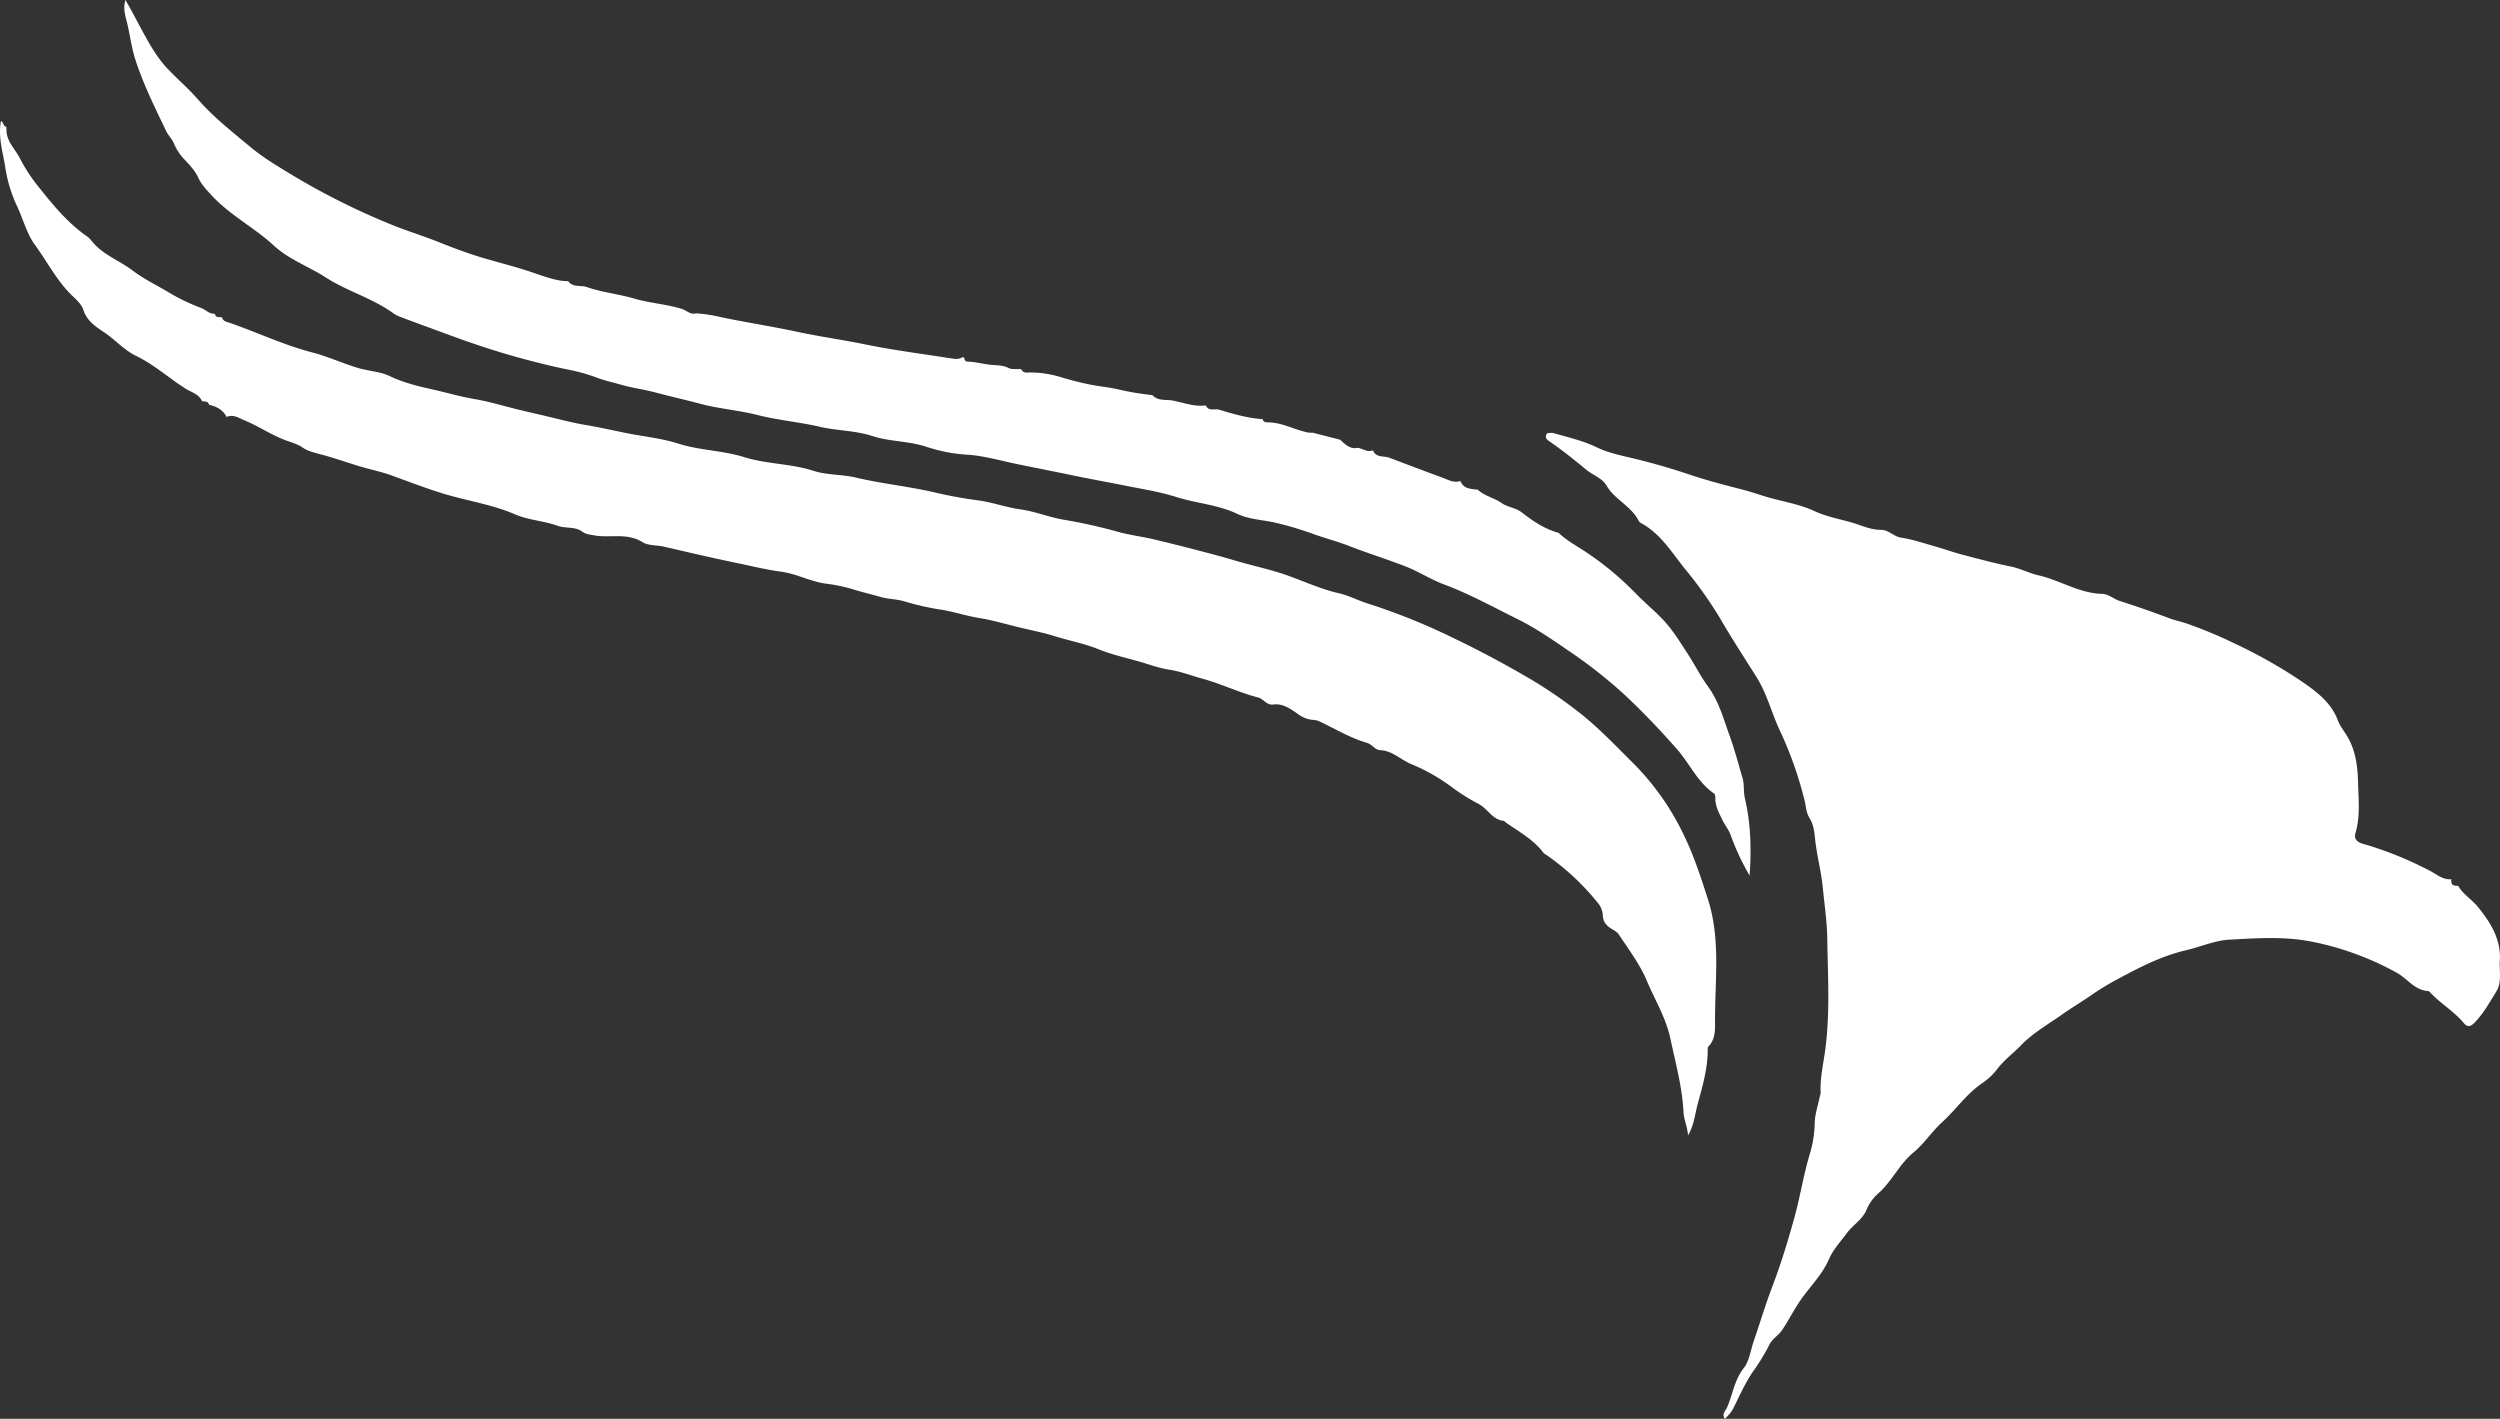 <svg id="Group_553" data-name="Group 553" xmlns="http://www.w3.org/2000/svg" width="1004.14" height="569.878" viewBox="0 0 1004.14 569.878">
  <rect x="0" y="0" width="1004.14" height="569.878" fill="#333333" stroke="none"/>
  <path id="Path_6" data-name="Path 6" d="M-366.477,52.082c6.06,1.765,12.191,3.1,18,5.908,4.73,2.288,10.117,3.308,15.292,4.57q10.973,2.674,21.666,6.264c7.326,2.474,14.809,4.367,22.281,6.316,3.085.8,6.091,1.9,9.155,2.788,6.323,1.826,13.008,2.855,18.894,5.606,5.65,2.639,11.685,3.4,17.427,5.383,2.928,1.013,6.02,2.193,9.289,2.157,3.11-.035,5.085,2.7,8.179,3.16,4.678.7,9.231,2.273,13.81,3.568,3.5.989,6.92,2.241,10.432,3.169,6.654,1.759,13.3,3.522,20.06,4.916,3.566.736,7.074,2.606,10.793,3.453,8.666,1.974,16.385,7.215,25.548,7.454,2.705.069,4.592,2.042,7.053,2.83,6.7,2.143,13.371,4.457,19.947,6.97,2.142.817,4.374,1.237,6.512,1.945a174.791,174.791,0,0,1,20.062,8.353,197.112,197.112,0,0,1,27.212,15.485c5.641,3.887,11.293,8.254,13.929,15.231.91,2.407,2.664,4.488,3.967,6.755,3.3,5.73,3.992,12.167,4.143,18.507.159,6.6.92,13.259-1.028,19.866-1.143,3.877,2.906,4.4,5.185,5.091A145.567,145.567,0,0,1-13.925,228.05c2.676,1.387,5.11,3.629,8.476,3.373l.093-.125c-.089,1.222-.156,2.431,1.481,2.709l1.216.058.047.015c1.982,3.452,5.507,5.463,7.941,8.476,5.089,6.3,9.329,13,8.784,21.592-.266,4.186.924,8.6-1.488,12.476-2.708,4.355-5.176,8.889-8.854,12.579-1.407,1.411-2.721,1.679-4.063.054-3.788-4.584-8.963-7.63-13.077-11.847-.4-.411-.848-1.067-1.3-1.091-5.381-.31-8.3-4.894-12.475-7.264a114.137,114.137,0,0,0-13.26-6.316,115.028,115.028,0,0,0-20.872-6.225c-11.123-2.23-22.264-1.431-33.322-.828-5.822.317-11.627,2.924-17.453,4.282-10.3,2.4-19.449,7.321-28.539,12.208a99.386,99.386,0,0,0-9.167,5.647c-3.941,2.718-8.06,5.176-11.975,7.93-5.642,3.97-11.809,7.488-16.52,12.385-3.161,3.286-6.944,6.02-9.756,9.82a25.4,25.4,0,0,1-5.793,5.358c-6.366,4.34-10.659,10.767-16.286,15.871-3.97,3.6-7.111,8.508-11.292,11.947-5.732,4.715-8.657,11.6-14.163,16.467a17.969,17.969,0,0,0-4.723,6.577c-1.532,3.82-5.419,6.02-7.883,9.361-2.49,3.377-5.471,6.512-7.122,10.331-2.719,6.287-7.563,10.983-11.372,16.438-2.744,3.931-4.866,8.217-7.531,12.194-1.507,2.249-3.944,3.369-5.186,6.037a86.425,86.425,0,0,1-6.859,11.131c-3.018,4.513-5.209,9.584-7.664,14.461a15.066,15.066,0,0,1-3.331,4.009c-1.277-1.964.32-3.207.806-4.283,2.392-5.3,3.009-11.238,6.843-16.1,2.2-2.79,2.691-6.941,3.9-10.5,2.56-7.526,4.859-15.15,7.688-22.573,3.4-8.934,6.154-18.021,8.71-27.238,2.334-8.412,3.641-17.04,6.146-25.419a45.314,45.314,0,0,0,2.043-12.476c.029-3.565,1.283-7.123,2-10.681a7.125,7.125,0,0,0,.392-1.662c-.309-5.762,1.046-11.419,1.806-17.017,2.043-15.049,1.075-30.092.844-45.1-.1-6.718-1.133-13.605-1.8-20.388-.652-6.661-2.452-13.087-3.118-19.735-.258-2.564-.608-5.658-2.244-8.221-1.337-2.094-1.366-4.78-2-7.179a149.912,149.912,0,0,0-9.6-27.28c-3.5-7.246-5.322-15.2-9.649-22.076-4.854-7.709-9.835-15.345-14.41-23.216A161.81,161.81,0,0,0-313.15,106.8c-5.323-6.588-9.824-14.244-17.726-18.46a1.789,1.789,0,0,1-.778-.665c-2.935-6.06-9.677-8.648-13.033-14.366-1.833-3.122-5.532-4.2-8.221-6.444-4.7-3.913-9.542-7.756-14.6-11.256-.942-.652-1.73-1.19-1.506-2.388C-368.73,51.714-367.4,52.309-366.477,52.082Z" transform="translate(989.963 121.74)" fill="#fff"/>
  <path id="Path_7" data-name="Path 7" d="M-814.7-34.907c-.109,4.844,3.632,7.915,5.522,11.829a67.678,67.678,0,0,0,8.339,12.4c5.285,6.654,10.772,13.143,17.74,18.175a10.5,10.5,0,0,1,2.338,2c4.384,5.819,11.315,8.116,16.855,12.323,4.417,3.354,9.4,5.733,14.126,8.551a79.835,79.835,0,0,0,13.2,6.382c1.629.6,2.743,1.881,4.373,2.255l1.263.163a1.294,1.294,0,0,0,1.51,1.249l1.3.111c.4,1.691,2.116,1.87,3.233,2.259,11.029,3.842,21.609,8.89,32.985,11.834,6.341,1.64,12.369,4.471,18.667,6.316,4.125,1.208,8.647,1.349,12.516,3.209,5.775,2.779,11.947,4.193,18.046,5.555,5.2,1.161,10.325,2.693,15.615,3.583,6.147,1.035,12.155,2.891,18.229,4.366,3.307.8,6.624,1.567,9.941,2.333,5.613,1.3,11.185,2.842,16.858,3.793,5.174.867,10.277,1.992,15.4,3.06,7.243,1.507,14.731,2.175,21.736,4.4C-536.19,94-526.984,94-518.377,96.695c9.095,2.842,18.686,2.529,27.839,5.5,5.277,1.713,11.537,1.4,17.165,2.73,10.244,2.424,20.72,3.467,30.984,5.818a177.159,177.159,0,0,0,17.777,3.288c5.713.706,11.245,2.816,16.955,3.6,5.92.81,11.414,3.088,17.291,4.136a212.79,212.79,0,0,1,21.616,4.784c4.959,1.427,10.231,2.025,15.31,3.257,4.412,1.068,8.826,2.126,13.217,3.275,6.265,1.637,12.553,3.212,18.753,5.075,5.65,1.7,11.412,2.962,17.072,4.661,8.44,2.535,16.311,6.6,24.945,8.562,3.961.9,7.658,2.9,11.565,4.115a254.059,254.059,0,0,1,33.908,13.634c10.437,4.982,20.668,10.461,30.667,16.277a182.063,182.063,0,0,1,20.357,13.888c7.848,6.127,14.667,13.445,21.757,20.44a104.174,104.174,0,0,1,20.42,29.186c3.884,8.037,6.662,16.6,9.422,25.171,5.26,16.328,2.812,32.88,2.907,49.337.018,3.032.175,7.117-2.629,9.94-.445.449-.3,1.54-.323,2.338-.165,7.009-2.05,13.632-3.9,20.35-1.2,4.34-1.526,8.916-3.99,13.043-.216-3.3-1.672-6.318-1.841-9.556-.515-9.961-3.18-19.487-5.219-29.177-1.784-8.477-6.251-15.623-9.481-23.335-2.779-6.634-7.286-12.57-11.291-18.644-1.028-1.558-3.237-2.087-4.678-3.622a5.408,5.408,0,0,1-1.7-3.831,8.5,8.5,0,0,0-2.1-5.307,98.676,98.676,0,0,0-20.987-19.441c-.188-.129-.471-.175-.594-.344-4.063-5.6-10.142-8.713-15.578-12.619-.187-.134-.334-.425-.518-.442-4.584-.417-6.448-4.869-10.074-6.771a82.266,82.266,0,0,1-10.734-6.724,75.515,75.515,0,0,0-16.288-9.271c-4.241-1.727-7.6-5.4-12.53-5.625-2.121-.1-3.237-2.348-5.471-2.992-6.729-1.942-12.752-5.667-19.082-8.628a7.269,7.269,0,0,0-2.661-.565,11.41,11.41,0,0,1-5.919-2.4c-2.918-2-5.964-4.247-9.677-3.761-2.933.384-4.025-2.258-6.284-2.837-7.628-1.952-14.748-5.47-22.31-7.53-4.479-1.22-8.822-2.956-13.5-3.644-3.9-.576-7.684-2.015-11.5-3.122-5.577-1.614-11.31-2.856-16.664-5.028-5.767-2.337-11.827-3.45-17.7-5.287-4.76-1.486-9.689-2.425-14.546-3.6-5.275-1.273-10.5-2.853-15.841-3.71-5.068-.813-9.919-2.448-14.971-3.29a104.453,104.453,0,0,1-14.637-3.275c-3.308-1.057-6.725-.938-10.066-1.907-3.9-1.13-7.958-2.054-11.824-3.3a66,66,0,0,0-10.364-2.054c-6.177-.952-11.663-3.995-17.84-4.8-5.408-.7-10.736-2.028-16.089-3.137q-7.523-1.56-15.021-3.252c-5.217-1.169-10.421-2.4-15.627-3.6-2.89-.669-6.527-.44-8.6-1.761-6.4-4.077-13.345-1.567-19.887-2.858-1.583-.312-3.072-.391-4.473-1.443-2.884-2.166-6.6-1.17-9.886-2.351-5.548-1.991-11.759-2.283-17.12-4.607-9.236-4-19.146-5.386-28.648-8.276-7.11-2.164-13.961-4.823-20.91-7.333-4.7-1.7-9.668-2.628-14.434-4.156-4-1.283-7.973-2.6-12.008-3.768-3.108-.9-6.822-1.569-9.056-3.137-2.3-1.61-4.69-2.184-6.991-3.034-5.83-2.153-10.932-5.715-16.619-8.044-2.168-.888-4.464-2.574-7.145-1.346-1.493-2.887-4.054-4.234-7.08-4.917a1.533,1.533,0,0,0-1.616-1.292l-1.177-.129c-1.271-2.913-4.382-3.611-6.678-5.079-6.67-4.261-12.671-9.666-19.743-13.087-4.89-2.364-8.258-6.345-12.558-9.261-3.31-2.245-7.239-4.611-8.681-9.221-.652-2.083-2.568-3.92-4.251-5.509-6.3-5.948-10.147-13.684-15.164-20.557C-806.658,6.8-808.012.946-810.53-4.274a56.643,56.643,0,0,1-4.711-15.8c-.948-5.913-2.877-11.809-1.688-18.229,1.17.438.859,2.24,2.157,2.288C-814.748-35.647-814.726-35.277-814.7-34.907Z" transform="translate(817.305 86.926)" fill="#fff"/>
  <path id="Path_8" data-name="Path 8" d="M-444.056,70.09c.274.742.423,1.733,1.4,1.751,3.431.062,6.743,1.1,10.085,1.344,2.279.168,4.314.151,6.469,1.211,1.418.7,3.356.338,5.061.452.841,1.8,2.523,1.353,3.926,1.345a43.417,43.417,0,0,1,12.4,1.995,122.552,122.552,0,0,0,12.258,3.039c3.24.608,6.523.936,9.724,1.608A112.7,112.7,0,0,0-368.317,85.3c2.226,2.486,5.6,1.672,8.252,2.2,4.272.846,8.58,2.521,13.11,1.957l.067-.108c1.047,2.678,3.611,1.276,5.383,1.809,5.71,1.718,11.473,3.4,17.49,3.809.224,1.2,1.154,1.27,2.087,1.273,5.208.014,9.788,2.509,14.686,3.743a9.7,9.7,0,0,0,3.337.421l11,2.806c1.983,1.858,3.888,3.888,7.025,3.263,2.063.255,3.893,1.949,6.15.992,1.153,3.086,4.348,2.158,6.5,2.963,7.1,2.658,14.177,5.386,21.3,7.973,2.272.824,4.658,2.337,7.364,1.374.939,2.755,3.331,3.074,5.714,3.408.385.021.77.042,1.158.061,2.79,2.621,6.668,3.315,9.7,5.437,2.488,1.741,5.516,1.761,8.128,3.8,4.356,3.4,9.15,6.645,14.724,8.142,3.1,3,6.868,5.046,10.446,7.369a120.8,120.8,0,0,1,20.512,16.978c3.444,3.518,7.24,6.681,10.675,10.236,3.914,4.053,6.773,8.765,9.837,13.431,3,4.572,5.438,9.483,8.656,13.91,4.218,5.8,6.043,12.691,8.444,19.282,2.057,5.643,3.579,11.482,5.283,17.251.782,2.651.3,5.426.949,8.175,2.334,9.941,2.645,20.059,1.892,31.034a97.494,97.494,0,0,1-7.632-16.359c-.891-2.309-2.427-4.107-3.444-6.273-1.276-2.722-2.72-5.264-2.686-8.376.007-.662-.072-1.658-.49-1.943-6.653-4.532-9.806-12.019-14.935-17.851-6.824-7.757-13.912-15.19-21.436-22.21a194.744,194.744,0,0,0-22.592-17.644c-6.548-4.516-13.169-9.008-20.21-12.479-9.689-4.776-19.162-10.047-29.381-13.843-5.12-1.9-9.906-5.043-15.064-7.076-7.6-2.991-15.427-5.387-23.033-8.357-4.541-1.773-9.27-3.021-13.845-4.62a131.065,131.065,0,0,0-16.312-4.852c-4.9-1.021-10.3-1.313-14.553-3.342-7.965-3.8-16.6-4.282-24.753-6.869-6.466-2.053-13.256-3.115-19.937-4.446-7.564-1.507-15.176-2.863-22.707-4.449-7.648-1.611-15.366-3.057-23.008-4.694-5.933-1.27-11.9-2.966-18.077-3.363a64.965,64.965,0,0,1-16.365-3.126c-7.215-2.445-14.78-2.067-21.905-4.39-6.861-2.237-14.223-2.107-21.17-3.727-8.255-1.925-16.707-2.612-24.895-4.7-7.609-1.941-15.528-2.5-23.022-4.514-5.9-1.587-11.9-2.919-17.8-4.5-4.669-1.247-9.551-1.859-14.246-3.222-3.412-.989-6.837-1.7-10.217-3.039a73.973,73.973,0,0,0-11.8-3.165c-5.423-1.144-10.785-2.46-16.147-3.888q-10.085-2.689-19.928-6.031c-6.98-2.367-13.878-4.976-20.8-7.5q-4.96-1.806-9.889-3.7a8.948,8.948,0,0,1-2.143-1.08c-8.419-6.221-18.694-8.975-27.4-14.585-6.883-4.433-14.846-7.238-20.891-12.814-7.98-7.364-17.877-12.323-25.188-20.383-1.916-2.114-4.034-4.232-5.294-7.084-1.115-2.521-3.179-4.69-5.088-6.772a20.612,20.612,0,0,1-4.519-6.621c-.7-1.84-2.311-3.311-3.173-5.11-4.484-9.351-9.119-18.661-12.332-28.542-1.471-4.524-2.111-9.317-3.151-13.983-.716-3.216-2.036-6.361-.909-10.178,2.347,3.938,4.275,7.774,6.321,11.562,3.087,5.715,6.282,11.534,10.76,16.2,3.949,4.117,8.321,7.908,12.082,12.2,6.3,7.2,13.776,13.029,21.054,19.1,5.54,4.621,11.812,8.227,17.93,11.953A286.613,286.613,0,0,0-675.483,16.2c6.757,2.871,13.913,4.985,20.728,7.714,5.669,2.27,11.342,4.41,17.173,6.154,6.313,1.888,12.726,3.457,18.974,5.525,4.3,1.424,8.509,3.1,13.018,3.786l2.61.17c1.864,2.615,5.03,1.493,7.5,2.352,6.153,2.135,12.8,2.8,19.081,4.635,6.323,1.851,12.935,2.205,19.185,4.176,1.856.585,3.32,2.4,5.586,1.748a59.2,59.2,0,0,1,10.108,1.547c10.249,2.137,20.615,3.721,30.851,5.917,8.918,1.914,17.948,3.154,26.882,4.981,11.512,2.353,23.2,3.855,34.821,5.661,1.323.205,2.754.481,4.027-.371Z" transform="translate(831.19 73.405)" fill="#fff"/>
</svg>
